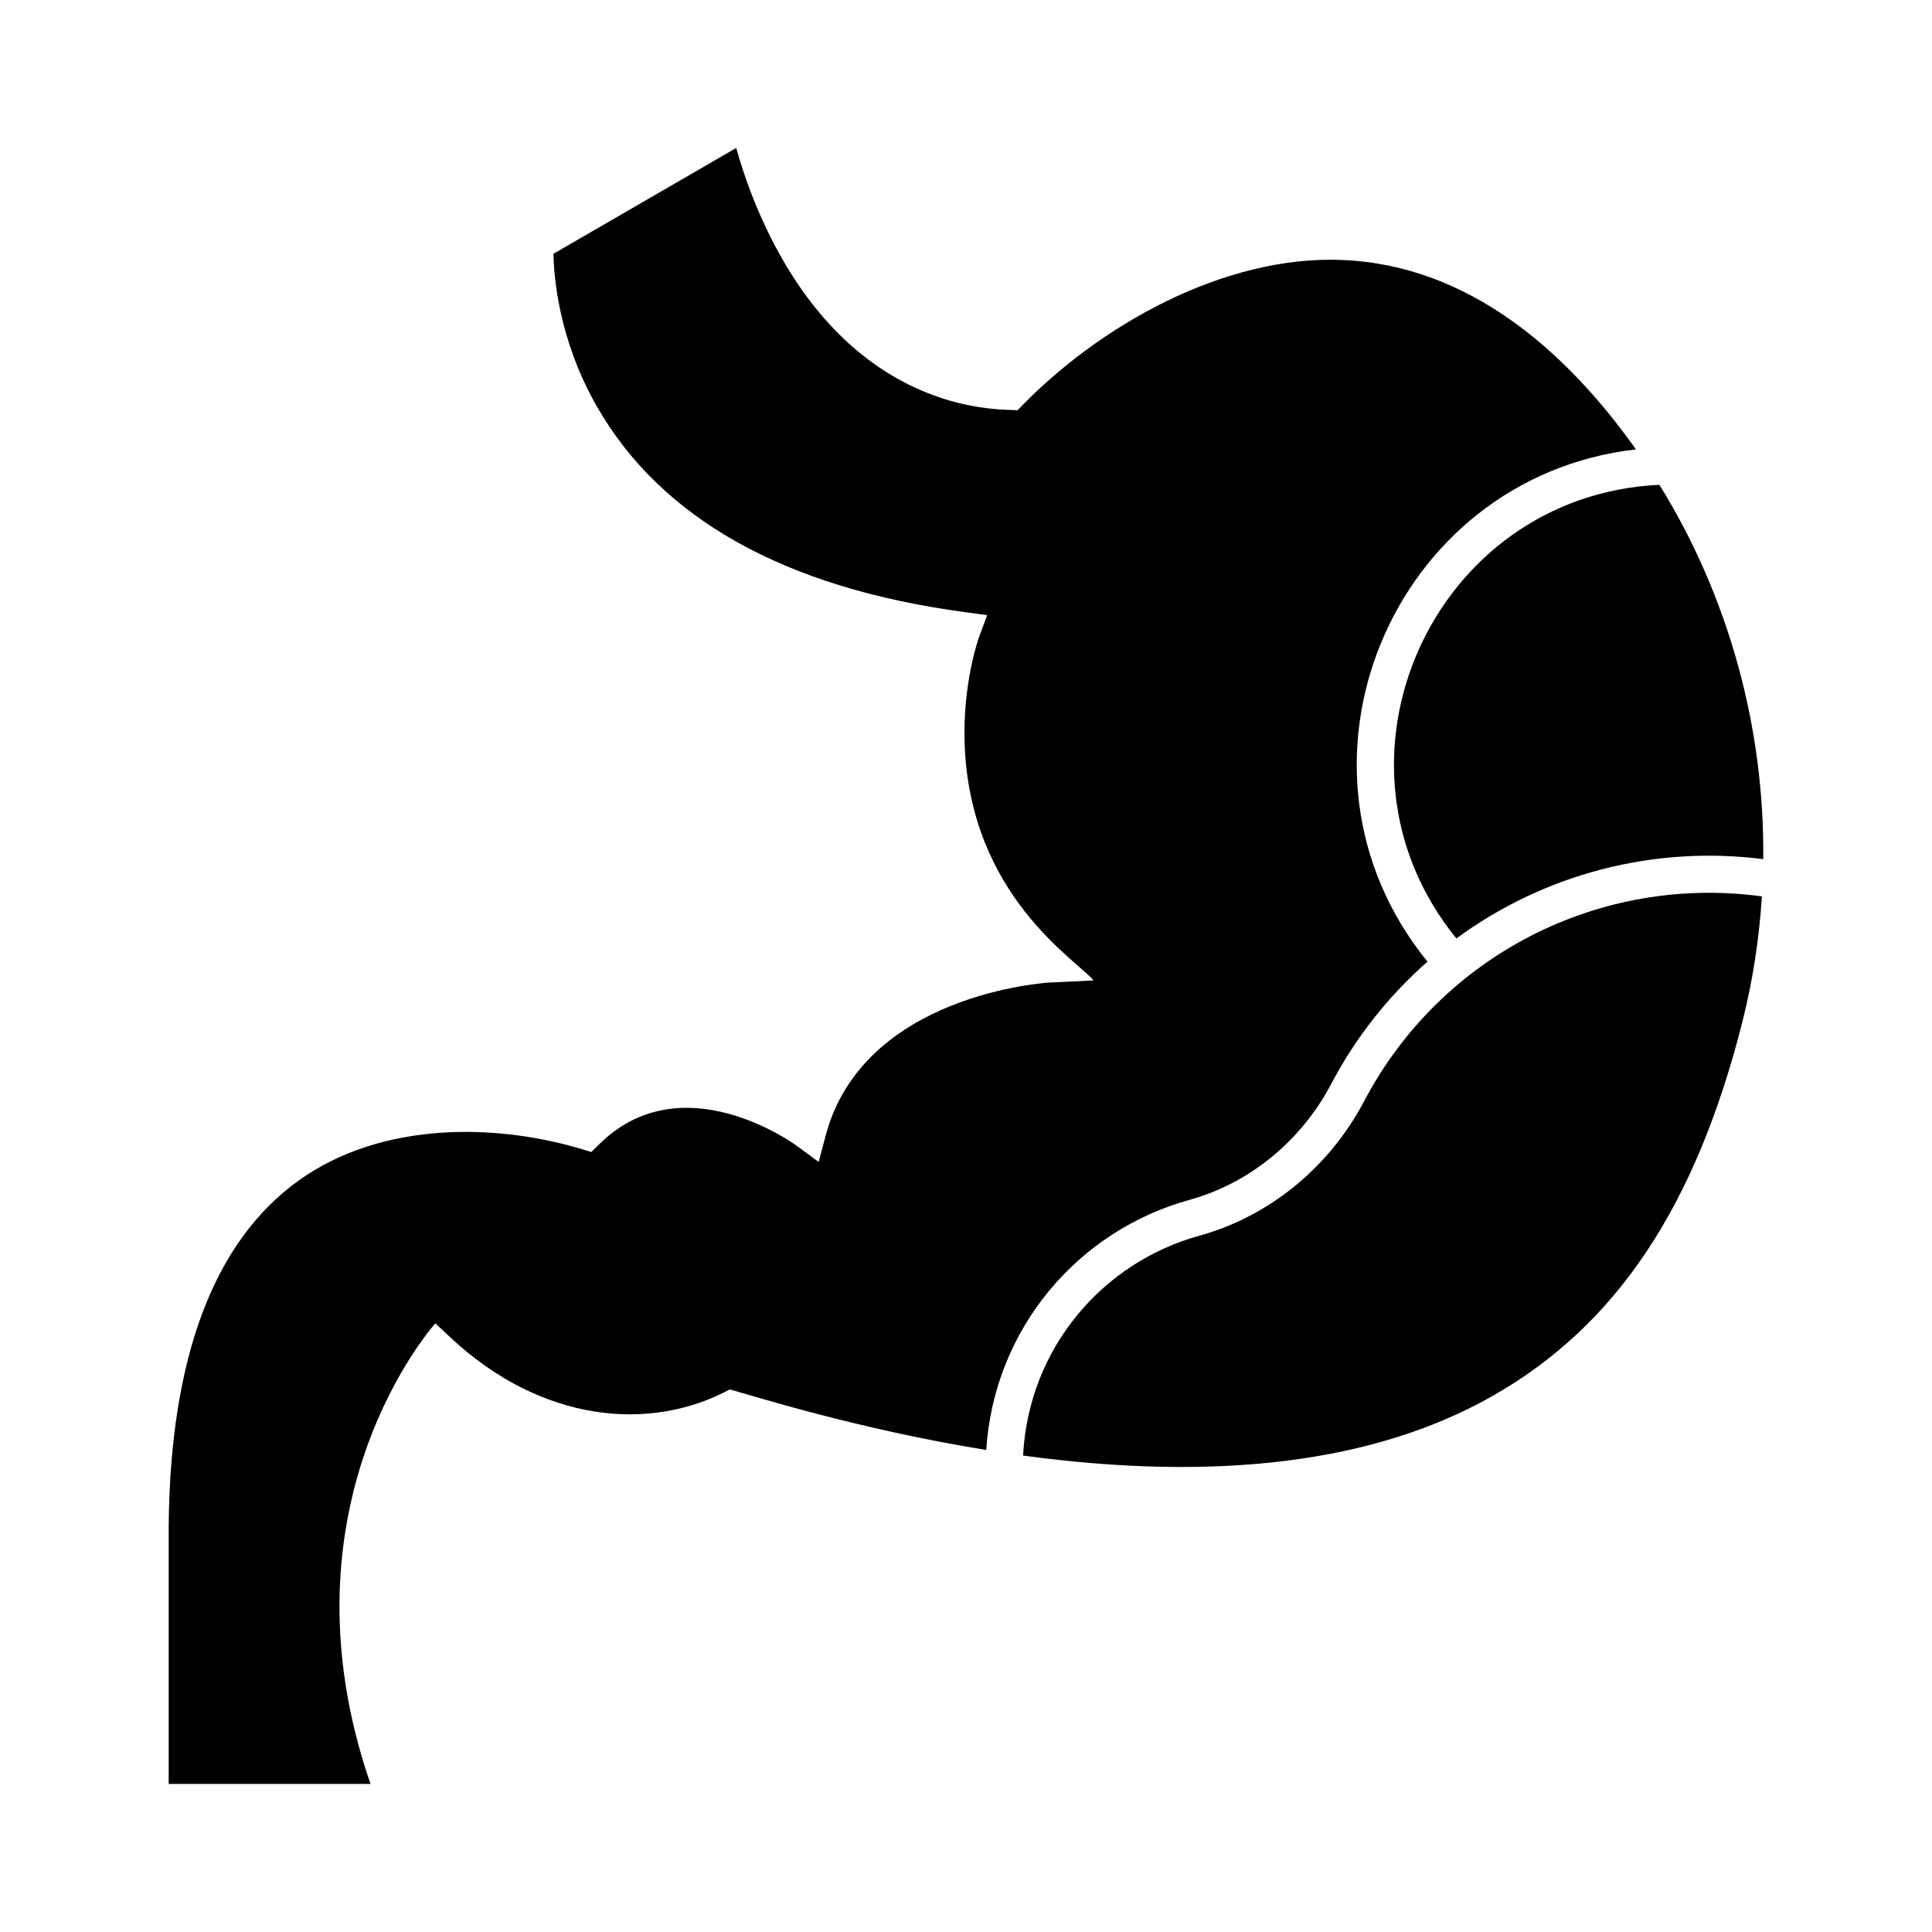 <?xml version="1.0" encoding="UTF-8"?>
<!-- Uploaded to: SVG Repo, www.svgrepo.com, Generator: SVG Repo Mixer Tools -->
<svg fill="#000000" width="800px" height="800px" version="1.1" viewBox="144 144 512 512" xmlns="http://www.w3.org/2000/svg">
 <g>
  <path d="m505.5 435.84c-9.246 17.551-25.172 30.543-43.699 35.648-25.383 6.996-45.207 29.582-46.668 58.25 51.77 7.047 93.438 1.797 124.37-15.766 32.746-18.594 53.781-50.031 66.188-98.941 2.801-11.035 4.519-22.25 5.231-33.477-42.676-5.812-84.895 15.312-105.42 54.285z"/>
  <path d="m529.96 392.7c23.316-17.137 52.367-24.707 81.324-21.02 0.344-34.902-9.156-69.527-27.523-99.199-60.203 2.809-91.871 73.438-53.801 120.22z"/>
  <path d="m399.51 306.2 6.106 0.824-2.152 5.769c-0.043 0.109-4.394 12.129-3.824 28.363 1.418 40.344 29.938 57.445 34.172 62.668l-11.766 0.57c-0.484 0.023-49.258 2.93-59.238 40.551l-1.852 6.984-5.82-4.285c-1.23-0.898-30.523-21.879-52.285-0.457l-2.152 2.117c-24.973-8.094-55.77-8.02-77.461 7.484-22.516 16.094-34.133 46.879-34.531 91.496v68.477h53.473c-25.719-74.578 17.16-121.97 17.191-122.07l3.863 3.629c24.379 22.887 53.293 25.176 74.152 13.898 6.199 1.66 33.801 10.516 67.98 16.043 2.051-32.23 24.422-58.168 53.82-66.27 15.918-4.387 29.625-15.594 37.609-30.75 6.582-12.5 15.277-23.402 25.504-32.387-41.73-51.34-9.648-128.32 55.246-135.76-18.961-26.719-44.672-48.699-77.52-50.188-31.562-1.438-65.086 17.453-86.375 39.836-1.754-0.543-37.277 2.965-61.98-39.484-6.789-11.668-10.637-23.113-12.566-30.043l-48.43 28.039c0.105 6.172 1.414 22.852 11.512 40.473 17.031 29.73 49.777 48.051 97.324 54.469z"/>
 </g>
</svg>